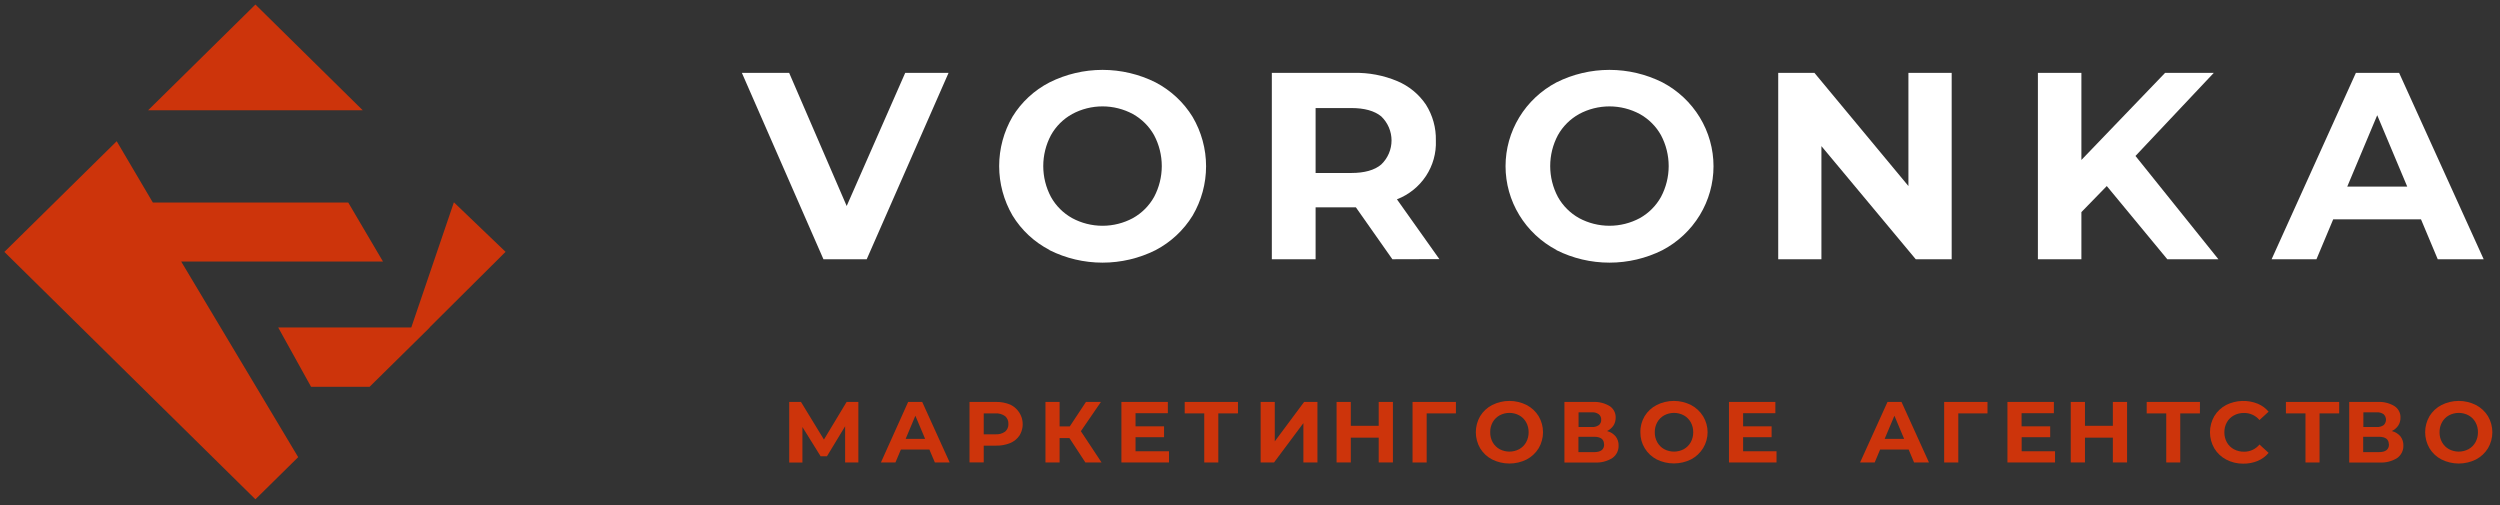 <?xml version="1.0" encoding="UTF-8"?> <svg xmlns="http://www.w3.org/2000/svg" width="188" height="38" viewBox="0 0 188 38" fill="none"><rect x="0" y="0" width="188" height="38" fill="#333333" stroke="none"/><path d="M28.799 19.665L26.189 15.233H11.495L8.776 10.62L0.329 18.944L19.207 37.547L22.423 34.378L13.624 19.665H28.799Z" fill="#CD340B"></path><path d="M19.207 0.341L11.137 8.293H27.278L19.207 0.341Z" fill="#CD340B"></path><path d="M38.019 18.938L34.133 15.214L30.929 24.624H20.919L23.392 29.086H27.794L32.322 24.624H32.302L38.019 18.938Z" fill="#CD340B"></path><path d="M71.332 5.479L65.177 19.495H61.923L55.789 5.479H59.344L63.671 15.491L68.072 5.479H71.332Z" fill="white"></path><path d="M78.923 18.797C77.772 18.2 76.809 17.302 76.14 16.203C75.483 15.073 75.137 13.792 75.137 12.489C75.137 11.186 75.483 9.906 76.14 8.775C76.81 7.68 77.773 6.788 78.923 6.196C80.159 5.577 81.525 5.255 82.911 5.255C84.297 5.255 85.664 5.577 86.9 6.196C88.048 6.797 89.01 7.693 89.683 8.789C90.347 9.917 90.697 11.199 90.697 12.503C90.697 13.808 90.347 15.089 89.683 16.217C89.009 17.313 88.047 18.209 86.9 18.811C85.664 19.429 84.297 19.751 82.911 19.751C81.525 19.751 80.159 19.429 78.923 18.811V18.797ZM85.191 16.404C85.863 16.029 86.416 15.477 86.787 14.81C87.168 14.093 87.366 13.296 87.366 12.488C87.366 11.679 87.168 10.882 86.787 10.165C86.415 9.499 85.862 8.949 85.191 8.575C84.491 8.198 83.707 8 82.91 8C82.112 8 81.328 8.198 80.629 8.575C79.956 8.948 79.403 9.499 79.032 10.165C78.651 10.882 78.453 11.679 78.453 12.488C78.453 13.296 78.651 14.093 79.032 14.81C79.403 15.478 79.956 16.03 80.629 16.404C81.328 16.781 82.112 16.978 82.91 16.978C83.707 16.978 84.491 16.781 85.191 16.404Z" fill="white"></path><path d="M104.706 19.495L101.962 15.591H98.933V19.495H95.642V5.48H101.8C102.927 5.454 104.046 5.666 105.082 6.102C105.955 6.471 106.7 7.083 107.226 7.862C107.739 8.672 108 9.612 107.977 10.566C108.016 11.512 107.755 12.446 107.23 13.239C106.706 14.031 105.944 14.643 105.05 14.989L108.24 19.485L104.706 19.495ZM103.871 8.754C103.359 8.333 102.604 8.125 101.618 8.125H98.933V13.008H101.618C102.604 13.008 103.373 12.797 103.871 12.368C104.116 12.133 104.31 11.852 104.443 11.542C104.575 11.231 104.644 10.898 104.644 10.561C104.644 10.225 104.575 9.891 104.443 9.581C104.31 9.271 104.116 8.99 103.871 8.754Z" fill="white"></path><path d="M117.045 18.797C115.888 18.186 114.921 17.278 114.247 16.168C113.573 15.059 113.217 13.789 113.217 12.496C113.217 11.203 113.573 9.934 114.247 8.824C114.921 7.715 115.888 6.806 117.045 6.196C118.28 5.577 119.646 5.255 121.032 5.255C122.417 5.255 123.783 5.577 125.018 6.196C126.178 6.806 127.147 7.715 127.823 8.826C128.499 9.937 128.856 11.208 128.856 12.503C128.856 13.798 128.499 15.069 127.823 16.18C127.147 17.291 126.178 18.2 125.018 18.811C123.783 19.429 122.417 19.751 121.032 19.751C119.646 19.751 118.28 19.429 117.045 18.811V18.797ZM123.313 16.404C123.984 16.029 124.535 15.476 124.906 14.81C125.286 14.093 125.485 13.296 125.485 12.488C125.485 11.679 125.286 10.882 124.906 10.165C124.535 9.5 123.984 8.949 123.313 8.575C122.613 8.199 121.829 8.001 121.032 8.001C120.235 8.001 119.45 8.199 118.751 8.575C118.079 8.949 117.526 9.499 117.154 10.165C116.773 10.882 116.575 11.679 116.575 12.488C116.575 13.296 116.773 14.093 117.154 14.81C117.526 15.477 118.079 16.029 118.751 16.404C119.45 16.78 120.235 16.977 121.032 16.977C121.829 16.977 122.613 16.78 123.313 16.404Z" fill="white"></path><path d="M146.766 5.479V19.495H144.064L136.971 10.988V19.495H133.722V5.479H136.445L143.513 13.99V5.479H146.766Z" fill="white"></path><path d="M158.43 13.99L156.521 15.951V19.495H153.25V5.479H156.521V12.029L162.816 5.479H166.477L160.588 11.728L166.824 19.495H162.981L158.43 13.99Z" fill="white"></path><path d="M182.059 16.494H175.457L174.198 19.495H170.825L177.163 5.479H180.413L186.772 19.495H183.318L182.059 16.494ZM181.023 14.031L178.767 8.664L176.514 14.031H181.023Z" fill="white"></path><path d="M63.553 34.779V32.055L62.187 34.313H61.711L60.342 32.112V34.782H59.349V30.225H60.233L61.96 33.055L63.665 30.225H64.549V34.776L63.553 34.779Z" fill="#CD340B"></path><path d="M69.889 33.804H67.748L67.336 34.779H66.244L68.293 30.225H69.35L71.415 34.776H70.301L69.889 33.804ZM69.57 33.005L68.836 31.263L68.105 33.005H69.57Z" fill="#CD340B"></path><path d="M75.975 30.429C76.181 30.529 76.365 30.669 76.514 30.843C76.663 31.015 76.773 31.217 76.839 31.434C76.904 31.652 76.923 31.88 76.894 32.105C76.865 32.33 76.789 32.547 76.671 32.741C76.502 32.996 76.26 33.196 75.975 33.314C75.637 33.453 75.274 33.52 74.909 33.512H73.977V34.77H72.907V30.225H74.909C75.275 30.219 75.638 30.288 75.975 30.429ZM75.582 32.461C75.666 32.39 75.732 32.3 75.775 32.199C75.819 32.098 75.838 31.989 75.831 31.879C75.838 31.769 75.819 31.659 75.775 31.557C75.732 31.455 75.666 31.364 75.582 31.291C75.369 31.142 75.109 31.07 74.848 31.087H73.977V32.66H74.848C75.109 32.68 75.368 32.61 75.582 32.461Z" fill="#CD340B"></path><path d="M80.422 32.945H79.682V34.779H78.619V30.225H79.682V32.065H80.448L81.664 30.225H82.79L81.281 32.426L82.838 34.779H81.622L80.422 32.945Z" fill="#CD340B"></path><path d="M87.908 33.936V34.779H84.33V30.225H87.822V31.071H85.392V32.058H87.537V32.879H85.392V33.933L87.908 33.936Z" fill="#CD340B"></path><path d="M93.095 31.086H91.617V34.779H90.56V31.086H89.089V30.225H93.095V31.086Z" fill="#CD340B"></path><path d="M94.8 30.225H95.863V33.191L98.069 30.225H99.071V34.776H98.014V31.819L95.809 34.776H94.8V30.225Z" fill="#CD340B"></path><path d="M104.747 30.225V34.776H103.678V32.911H101.581V34.776H100.511V30.225H101.581V32.021H103.678V30.225H104.747Z" fill="#CD340B"></path><path d="M109.485 31.086H107.286V34.779H106.223V30.225H109.485V31.086Z" fill="#CD340B"></path><path d="M112.211 34.553C111.836 34.359 111.524 34.068 111.307 33.71C111.094 33.343 110.982 32.927 110.982 32.504C110.982 32.081 111.094 31.665 111.307 31.297C111.524 30.941 111.837 30.65 112.211 30.458C112.612 30.255 113.056 30.149 113.507 30.149C113.957 30.149 114.402 30.255 114.803 30.458C115.175 30.652 115.487 30.942 115.706 31.297C115.921 31.664 116.035 32.08 116.035 32.504C116.035 32.927 115.921 33.343 115.706 33.71C115.487 34.066 115.175 34.357 114.803 34.553C114.401 34.753 113.957 34.857 113.507 34.857C113.056 34.857 112.613 34.753 112.211 34.553ZM114.247 33.776C114.465 33.655 114.644 33.476 114.764 33.26C114.892 33.029 114.956 32.769 114.953 32.505C114.957 32.242 114.892 31.982 114.764 31.75C114.644 31.534 114.465 31.355 114.247 31.235C114.021 31.113 113.766 31.049 113.508 31.049C113.25 31.049 112.996 31.113 112.769 31.235C112.551 31.356 112.371 31.535 112.249 31.75C112.122 31.982 112.058 32.242 112.064 32.505C112.059 32.768 112.123 33.028 112.249 33.26C112.371 33.476 112.551 33.654 112.769 33.776C112.996 33.898 113.25 33.961 113.508 33.961C113.766 33.961 114.021 33.898 114.247 33.776Z" fill="#CD340B"></path><path d="M121.491 32.811C121.646 33.007 121.726 33.251 121.718 33.499C121.725 33.682 121.686 33.864 121.605 34.029C121.524 34.194 121.402 34.336 121.252 34.443C120.856 34.692 120.39 34.81 119.921 34.78H117.645V30.225H119.796C120.237 30.204 120.674 30.314 121.051 30.54C121.195 30.635 121.311 30.765 121.389 30.918C121.468 31.07 121.505 31.24 121.498 31.411C121.501 31.622 121.443 31.83 121.328 32.009C121.207 32.183 121.041 32.323 120.847 32.414C121.098 32.477 121.323 32.616 121.491 32.811ZM118.708 32.112H119.704C119.891 32.126 120.076 32.076 120.23 31.971C120.292 31.921 120.34 31.858 120.371 31.786C120.402 31.715 120.415 31.637 120.409 31.559C120.414 31.481 120.399 31.404 120.368 31.333C120.336 31.262 120.288 31.199 120.227 31.15C120.075 31.043 119.89 30.992 119.704 31.005H118.708V32.112ZM120.623 33.411C120.623 33.034 120.374 32.845 119.873 32.845H118.698V34H119.873C120.384 34 120.633 33.804 120.633 33.414L120.623 33.411Z" fill="#CD340B"></path><path d="M124.589 34.553C124.212 34.357 123.897 34.062 123.679 33.7C123.462 33.339 123.35 32.925 123.357 32.505C123.347 32.081 123.458 31.663 123.676 31.297C123.892 30.941 124.205 30.65 124.579 30.458C124.979 30.255 125.423 30.149 125.873 30.149C126.323 30.149 126.767 30.255 127.168 30.458C127.543 30.655 127.858 30.95 128.077 31.31C128.296 31.67 128.411 32.082 128.411 32.502C128.411 32.922 128.296 33.334 128.077 33.694C127.858 34.054 127.543 34.349 127.168 34.547C126.766 34.746 126.323 34.85 125.873 34.85C125.424 34.85 124.98 34.746 124.579 34.547L124.589 34.553ZM126.625 33.776C126.842 33.654 127.021 33.476 127.142 33.26C127.269 33.029 127.334 32.769 127.33 32.505C127.335 32.242 127.27 31.982 127.142 31.75C127.021 31.535 126.842 31.356 126.625 31.235C126.398 31.113 126.143 31.049 125.884 31.049C125.626 31.049 125.371 31.113 125.144 31.235C124.927 31.356 124.748 31.535 124.627 31.75C124.499 31.982 124.434 32.242 124.439 32.505C124.435 32.769 124.5 33.029 124.627 33.26C124.748 33.476 124.927 33.654 125.144 33.776C125.371 33.898 125.626 33.961 125.884 33.961C126.143 33.961 126.398 33.898 126.625 33.776Z" fill="#CD340B"></path><path d="M133.594 33.936V34.779H130.019V30.225H133.508V31.071H131.082V32.058H133.224V32.879H131.082V33.933L133.594 33.936Z" fill="#CD340B"></path><path d="M143.529 33.804H141.385L140.976 34.779H139.878L141.94 30.225H142.993L145.058 34.776H143.938L143.529 33.804ZM143.191 33.005L142.46 31.263L141.726 33.005H143.191Z" fill="#CD340B"></path><path d="M149.46 31.086H147.264V34.779H146.201V30.225H149.46V31.086Z" fill="#CD340B"></path><path d="M154.538 33.936V34.779H150.96V30.225H154.452V31.071H152.023V32.058H154.174V32.879H152.029V33.933L154.538 33.936Z" fill="#CD340B"></path><path d="M159.955 30.225V34.776H158.886V32.911H156.789V34.776H155.72V30.225H156.789V32.021H158.886V30.225H159.955Z" fill="#CD340B"></path><path d="M165.433 31.086H163.955V34.779H162.902V31.086H161.431V30.225H165.437L165.433 31.086Z" fill="#CD340B"></path><path d="M167.404 34.556C167.035 34.361 166.728 34.071 166.516 33.716C166.303 33.347 166.19 32.929 166.19 32.504C166.19 32.078 166.303 31.661 166.516 31.291C166.732 30.936 167.042 30.645 167.413 30.451C167.779 30.27 168.18 30.167 168.589 30.152C168.998 30.136 169.406 30.207 169.785 30.36C170.1 30.493 170.379 30.698 170.599 30.958L169.912 31.587C169.772 31.418 169.594 31.282 169.393 31.19C169.192 31.098 168.972 31.052 168.751 31.055C168.483 31.049 168.219 31.113 167.985 31.241C167.764 31.36 167.583 31.539 167.461 31.757C167.333 31.988 167.268 32.248 167.273 32.511C167.269 32.775 167.334 33.035 167.461 33.266C167.583 33.484 167.764 33.663 167.985 33.782C168.219 33.908 168.483 33.972 168.751 33.968C168.973 33.971 169.194 33.923 169.395 33.83C169.596 33.736 169.773 33.598 169.912 33.427L170.599 34.056C170.379 34.319 170.099 34.526 169.782 34.66C169.436 34.802 169.064 34.873 168.69 34.867C168.241 34.872 167.799 34.765 167.404 34.556Z" fill="#CD340B"></path><path d="M175.907 31.086H174.429V34.779H173.373V31.086H171.901V30.225H175.907V31.086Z" fill="#CD340B"></path><path d="M180.51 32.811C180.662 33.008 180.741 33.252 180.734 33.499C180.741 33.682 180.702 33.864 180.621 34.029C180.539 34.194 180.418 34.336 180.268 34.443C179.872 34.692 179.405 34.81 178.936 34.78H176.661V30.225H178.812C179.253 30.204 179.69 30.314 180.066 30.54C180.211 30.635 180.328 30.765 180.407 30.917C180.486 31.07 180.524 31.24 180.516 31.411C180.521 31.623 180.461 31.831 180.344 32.009C180.223 32.184 180.057 32.324 179.862 32.414C180.115 32.477 180.341 32.616 180.51 32.811ZM177.724 32.112H178.719C178.907 32.125 179.094 32.075 179.249 31.971C179.305 31.918 179.35 31.854 179.38 31.783C179.411 31.713 179.427 31.637 179.427 31.56C179.427 31.484 179.411 31.408 179.38 31.337C179.35 31.267 179.305 31.203 179.249 31.15C179.096 31.043 178.91 30.992 178.723 31.005H177.727L177.724 32.112ZM179.639 33.411C179.639 33.034 179.387 32.845 178.885 32.845H177.711V34H178.885C179.399 34 179.651 33.804 179.651 33.414L179.639 33.411Z" fill="#CD340B"></path><path d="M183.6 34.553C183.226 34.359 182.913 34.068 182.697 33.71C182.484 33.343 182.372 32.927 182.372 32.504C182.372 32.081 182.484 31.665 182.697 31.297C182.914 30.941 183.226 30.65 183.6 30.458C184.001 30.255 184.446 30.149 184.896 30.149C185.347 30.149 185.791 30.255 186.192 30.458C186.565 30.652 186.877 30.942 187.096 31.297C187.311 31.664 187.425 32.08 187.425 32.504C187.425 32.927 187.311 33.343 187.096 33.71C186.877 34.066 186.565 34.357 186.192 34.553C185.79 34.753 185.347 34.857 184.896 34.857C184.446 34.857 184.002 34.753 183.6 34.553ZM185.637 33.776C185.855 33.655 186.034 33.476 186.154 33.26C186.281 33.029 186.346 32.769 186.342 32.505C186.347 32.242 186.282 31.982 186.154 31.75C186.034 31.534 185.855 31.355 185.637 31.235C185.41 31.113 185.156 31.049 184.898 31.049C184.64 31.049 184.386 31.113 184.159 31.235C183.941 31.355 183.762 31.534 183.642 31.75C183.513 31.981 183.448 32.242 183.454 32.505C183.448 32.769 183.513 33.029 183.642 33.26C183.762 33.476 183.941 33.655 184.159 33.776C184.386 33.898 184.64 33.961 184.898 33.961C185.156 33.961 185.41 33.898 185.637 33.776Z" fill="#CD340B"></path></svg> 